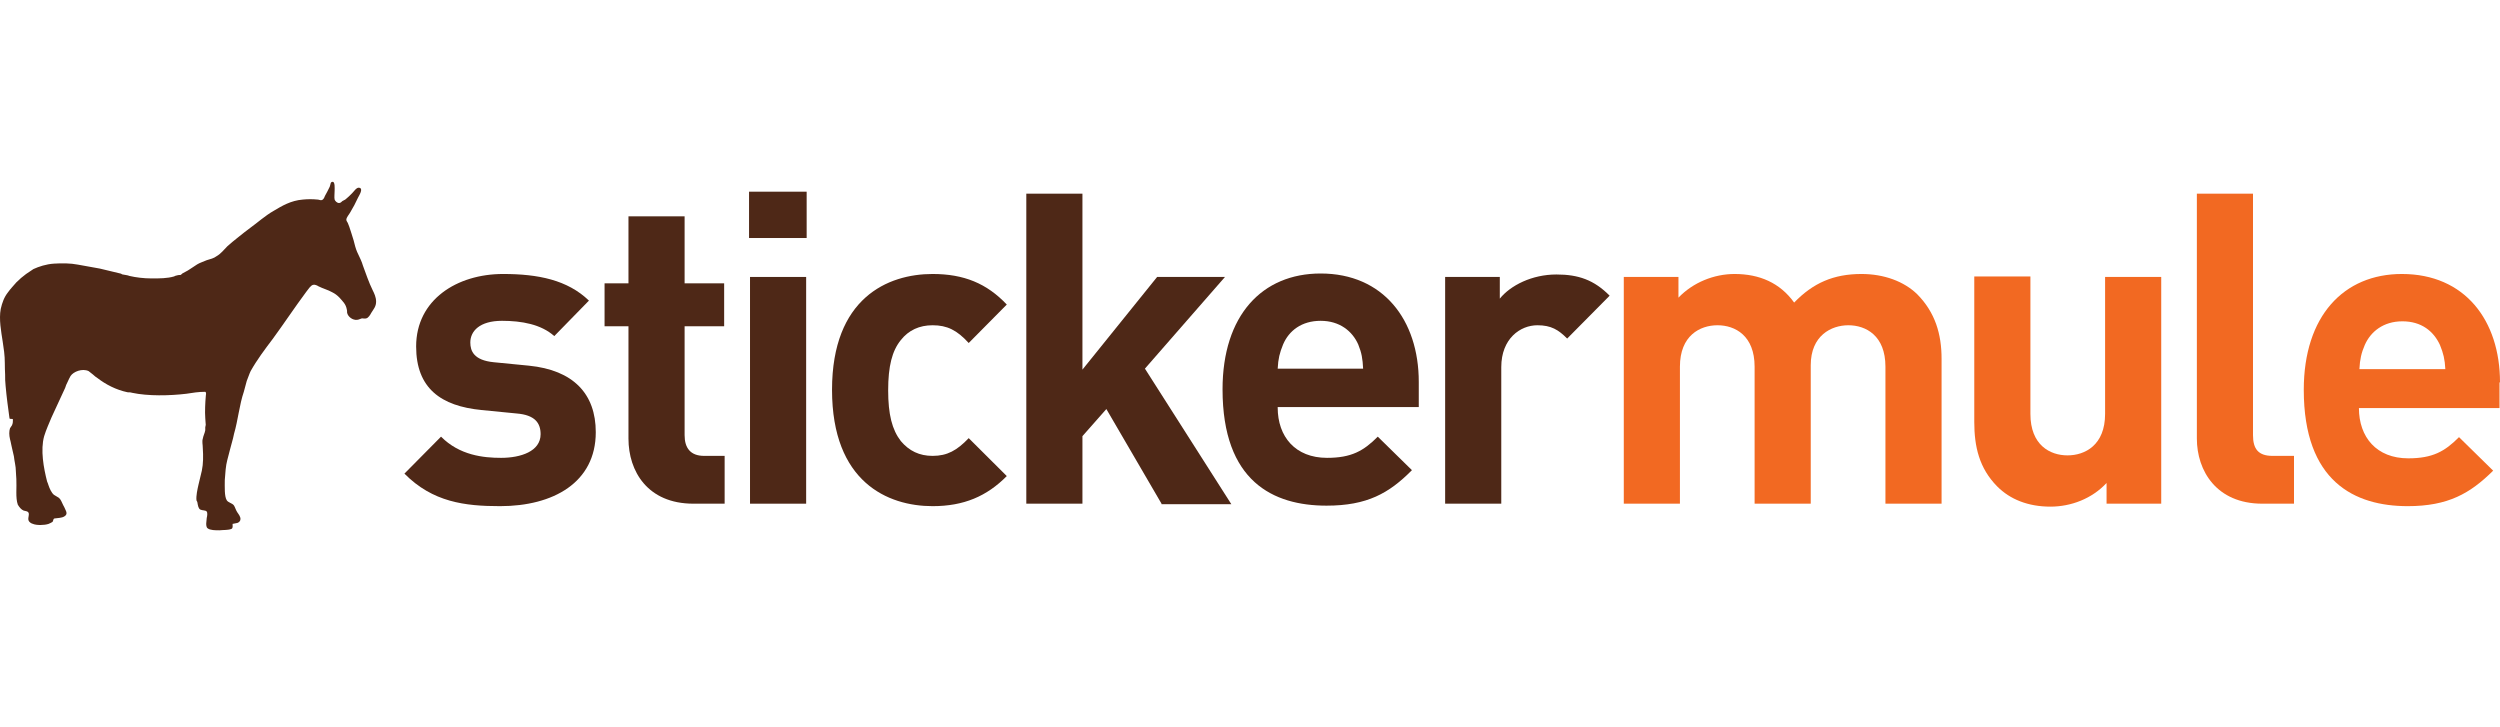 <?xml version="1.0" encoding="UTF-8"?>
<svg width="165px" height="48px" viewBox="0 0 165 48" version="1.1" xmlns="http://www.w3.org/2000/svg" xmlns:xlink="http://www.w3.org/1999/xlink">
    <title>stickermule-logo</title>
    <g id="Logos" stroke="none" stroke-width="1" fill="none" fill-rule="evenodd">
        <g id="stickermule-logo" fill-rule="nonzero">
            <g id="Group-3" transform="translate(0, 12)">
                <path d="M33.006,21.406 C30.687,21.406 28.56,21.146 26.692,19.259 L29.108,16.819 C30.332,18.055 31.911,18.218 33.071,18.218 C34.359,18.218 35.68,17.795 35.68,16.656 C35.68,15.908 35.294,15.388 34.102,15.29 L31.782,15.062 C29.108,14.802 27.465,13.631 27.465,10.866 C27.465,7.775 30.171,6.083 33.199,6.083 C35.519,6.083 37.452,6.474 38.87,7.84 L36.582,10.182 C35.712,9.402 34.424,9.174 33.135,9.174 C31.653,9.174 31.041,9.857 31.041,10.605 C31.041,11.158 31.266,11.777 32.587,11.907 L34.907,12.134 C37.839,12.427 39.321,13.989 39.321,16.526 C39.321,19.844 36.518,21.406 33.006,21.406 Z" id="Path" fill="#4E2817"/>
                <path d="M45.764,21.243 C42.736,21.243 41.479,19.096 41.479,16.949 L41.479,9.532 L39.901,9.532 L39.901,6.702 L41.479,6.702 L41.479,2.277 L45.184,2.277 L45.184,6.702 L47.794,6.702 L47.794,9.532 L45.184,9.532 L45.184,16.721 C45.184,17.567 45.571,18.088 46.473,18.088 L47.826,18.088 L47.826,21.243 L45.764,21.243 L45.764,21.243 Z" id="Path" fill="#4E2817"/>
                <path d="M49.437,3.709 L49.437,0.651 L53.239,0.651 L53.239,3.709 L49.437,3.709 Z M49.501,21.243 L49.501,6.279 L53.206,6.279 L53.206,21.243 L49.501,21.243 Z" id="Shape" fill="#4E2817"/>
                <path d="M61.551,21.406 C58.587,21.406 54.914,19.812 54.914,13.728 C54.914,7.678 58.587,6.083 61.551,6.083 C63.612,6.083 65.127,6.702 66.448,8.1 L63.935,10.638 C63.161,9.792 62.517,9.467 61.551,9.467 C60.681,9.467 59.972,9.792 59.456,10.443 C58.877,11.158 58.619,12.167 58.619,13.761 C58.619,15.355 58.877,16.364 59.456,17.112 C60.004,17.762 60.681,18.088 61.551,18.088 C62.517,18.088 63.161,17.73 63.935,16.917 L66.448,19.421 C65.127,20.755 63.612,21.406 61.551,21.406 Z" id="Path" fill="#4E2817"/>
                <polygon id="Path" fill="#4E2817" points="76.66 21.243 73.02 14.997 71.441 16.786 71.441 21.243 67.736 21.243 67.736 0.781 71.441 0.781 71.441 12.395 76.37 6.279 80.849 6.279 75.565 12.33 81.268 21.276 76.66 21.276"/>
                <path d="M84.328,14.9 C84.328,16.819 85.488,18.218 87.582,18.218 C89.193,18.218 89.998,17.762 90.933,16.819 L93.188,19.031 C91.674,20.56 90.224,21.373 87.55,21.373 C84.038,21.373 80.688,19.779 80.688,13.696 C80.688,8.816 83.297,6.051 87.163,6.051 C91.287,6.051 93.639,9.109 93.639,13.208 L93.639,14.867 L84.328,14.867 L84.328,14.9 Z M89.644,10.736 C89.257,9.857 88.42,9.174 87.163,9.174 C85.907,9.174 85.069,9.825 84.683,10.736 C84.457,11.289 84.36,11.679 84.328,12.33 L89.966,12.33 C89.934,11.679 89.87,11.289 89.644,10.736 Z" id="Shape" fill="#4E2817"/>
                <path d="M103.433,10.345 C102.853,9.76 102.37,9.467 101.468,9.467 C100.34,9.467 99.084,10.345 99.084,12.232 L99.084,21.243 L95.379,21.243 L95.379,6.279 L98.987,6.279 L98.987,7.71 C99.696,6.832 101.113,6.116 102.724,6.116 C104.174,6.116 105.205,6.474 106.236,7.515 L103.433,10.345 Z" id="Path" fill="#4E2817"/>
                <path d="M15.287,22.902 C15.061,23 14.771,22.967 14.481,23 C14.224,23 13.869,23 13.708,22.87 C13.611,22.805 13.611,22.642 13.611,22.545 C13.611,22.447 13.644,22.284 13.644,22.187 C13.676,22.057 13.708,21.861 13.644,21.764 C13.579,21.666 13.354,21.699 13.225,21.634 C13.096,21.569 13.064,21.373 13.031,21.178 C13.031,21.113 12.967,21.048 12.967,21.016 C12.935,20.723 13.031,20.3 13.096,20.007 C13.16,19.682 13.257,19.389 13.321,19.064 C13.418,18.608 13.418,18.088 13.386,17.6 C13.386,17.339 13.321,17.144 13.386,16.949 C13.418,16.754 13.515,16.591 13.547,16.396 C13.547,16.331 13.547,16.266 13.547,16.201 C13.547,16.136 13.579,16.103 13.579,16.038 C13.579,15.908 13.547,15.745 13.547,15.583 C13.515,15.16 13.547,14.542 13.579,14.184 C13.579,14.054 13.644,13.924 13.547,13.859 C13.096,13.859 12.709,13.924 12.29,13.989 C11.195,14.119 9.778,14.151 8.714,13.924 C8.618,13.891 8.521,13.891 8.424,13.891 C7.651,13.728 6.975,13.371 6.427,12.948 C6.33,12.883 6.234,12.818 6.137,12.72 C6.04,12.655 5.944,12.557 5.847,12.492 C5.428,12.297 4.848,12.525 4.655,12.818 C4.591,12.915 4.526,13.078 4.462,13.208 C4.397,13.338 4.333,13.468 4.301,13.598 C4.011,14.249 3.689,14.9 3.399,15.55 C3.237,15.941 3.044,16.364 2.915,16.786 C2.658,17.697 2.883,18.901 3.109,19.779 C3.141,19.844 3.173,19.942 3.205,20.04 C3.27,20.235 3.399,20.528 3.56,20.658 C3.656,20.723 3.785,20.788 3.882,20.853 C4.011,20.95 4.075,21.146 4.172,21.341 C4.204,21.406 4.268,21.504 4.301,21.601 C4.397,21.796 4.462,21.959 4.236,22.089 C4.075,22.187 3.817,22.187 3.592,22.219 C3.495,22.252 3.527,22.382 3.463,22.447 C3.431,22.479 3.27,22.545 3.205,22.577 C2.915,22.675 2.4,22.675 2.174,22.577 C2.045,22.545 1.917,22.447 1.884,22.349 C1.82,22.154 1.981,21.926 1.852,21.796 C1.788,21.731 1.659,21.731 1.562,21.699 C1.401,21.634 1.272,21.471 1.176,21.308 C1.014,20.853 1.111,20.17 1.079,19.617 C1.079,19.454 1.047,19.291 1.047,19.096 C1.047,18.771 0.95,18.446 0.918,18.12 C0.886,17.958 0.853,17.827 0.821,17.697 C0.757,17.47 0.725,17.209 0.66,16.982 C0.596,16.721 0.596,16.461 0.66,16.266 C0.692,16.201 0.757,16.136 0.789,16.071 C0.853,15.941 0.853,15.81 0.853,15.68 C0.821,15.615 0.66,15.68 0.628,15.615 C0.531,14.9 0.435,14.216 0.37,13.468 C0.338,13.208 0.338,12.98 0.338,12.72 C0.306,12.232 0.338,11.711 0.273,11.223 C0.241,10.996 0.209,10.768 0.177,10.54 C0.08,9.89 -0.081,9.076 0.048,8.393 C0.145,7.97 0.273,7.612 0.531,7.287 C0.692,7.059 0.886,6.864 1.079,6.636 C1.272,6.441 1.498,6.246 1.723,6.083 C1.884,5.986 2.045,5.856 2.207,5.758 C2.561,5.595 3.044,5.433 3.56,5.4 C4.075,5.368 4.655,5.368 5.138,5.465 C5.622,5.563 6.105,5.628 6.588,5.726 C7.039,5.823 7.49,5.953 7.941,6.051 C8.006,6.051 8.038,6.116 8.102,6.116 C8.231,6.149 8.392,6.149 8.553,6.214 C8.972,6.311 9.488,6.376 10.003,6.376 C10.551,6.376 11.034,6.376 11.485,6.246 C11.549,6.214 11.614,6.181 11.678,6.181 C11.743,6.149 11.839,6.149 11.904,6.149 C11.936,6.149 12.001,6.083 12.033,6.051 C12.29,5.921 12.516,5.791 12.742,5.628 C12.935,5.498 13.064,5.4 13.321,5.303 C13.418,5.27 13.547,5.205 13.644,5.173 C13.869,5.107 14.127,5.042 14.288,4.912 C14.578,4.75 14.771,4.489 14.997,4.262 C15.222,4.066 15.48,3.839 15.738,3.644 C16.253,3.221 16.769,2.863 17.252,2.472 C17.51,2.277 17.767,2.082 18.057,1.919 C18.605,1.594 19.185,1.236 19.99,1.171 C20.313,1.139 20.635,1.139 20.957,1.171 C21.054,1.171 21.15,1.236 21.247,1.204 C21.344,1.171 21.408,1.041 21.44,0.943 C21.569,0.716 21.633,0.586 21.762,0.325 C21.827,0.163 21.795,0 21.956,0 C22.117,0 22.085,0.423 22.085,0.586 C22.085,0.781 22.052,1.041 22.085,1.171 C22.117,1.269 22.246,1.399 22.374,1.399 C22.471,1.399 22.536,1.334 22.6,1.269 C22.697,1.204 22.761,1.204 22.826,1.139 C22.954,1.041 23.115,0.878 23.244,0.748 C23.341,0.651 23.534,0.358 23.695,0.39 C24.018,0.423 23.695,0.911 23.631,1.041 C23.47,1.399 23.309,1.692 23.115,2.017 C23.051,2.147 22.858,2.342 22.858,2.505 C22.858,2.603 22.954,2.668 22.987,2.798 C23.019,2.863 23.019,2.895 23.051,2.96 C23.148,3.221 23.244,3.579 23.341,3.871 C23.405,4.132 23.47,4.392 23.567,4.62 C23.663,4.847 23.792,5.075 23.889,5.335 C23.921,5.4 23.921,5.465 23.953,5.53 C24.146,6.051 24.34,6.636 24.597,7.157 C24.694,7.352 24.823,7.612 24.823,7.905 C24.823,8.231 24.662,8.393 24.501,8.653 C24.436,8.784 24.308,8.979 24.179,9.011 C24.082,9.044 23.985,9.011 23.889,9.011 C23.76,9.044 23.663,9.109 23.567,9.109 C23.277,9.141 22.987,8.914 22.922,8.686 C22.89,8.621 22.922,8.523 22.89,8.426 C22.826,8.068 22.632,7.905 22.407,7.645 C22.246,7.482 22.117,7.385 21.923,7.287 C21.633,7.124 21.344,7.059 21.021,6.897 C20.925,6.832 20.764,6.767 20.667,6.799 C20.506,6.832 20.345,7.092 20.216,7.255 C19.443,8.296 18.734,9.369 17.993,10.378 C17.477,11.061 16.962,11.744 16.543,12.492 C16.447,12.687 16.382,12.915 16.285,13.143 C16.221,13.371 16.157,13.598 16.092,13.859 C15.802,14.704 15.706,15.745 15.448,16.624 C15.416,16.721 15.416,16.819 15.383,16.917 C15.254,17.372 15.126,17.893 14.997,18.38 C14.9,18.738 14.868,19.226 14.836,19.682 C14.836,20.137 14.803,20.755 14.965,21.016 C15.061,21.178 15.351,21.211 15.448,21.373 C15.512,21.471 15.577,21.699 15.673,21.829 C15.738,21.926 15.899,22.122 15.867,22.284 C15.867,22.382 15.77,22.479 15.673,22.512 C15.577,22.545 15.448,22.545 15.351,22.577 C15.351,22.707 15.383,22.837 15.287,22.902 Z" id="Path" fill="#4E2817"/>
                <path d="M122.86,6.083 C121.024,6.083 119.67,6.669 118.414,7.97 C117.48,6.669 116.127,6.083 114.483,6.083 C113.13,6.083 111.745,6.636 110.778,7.645 L110.778,6.279 L107.17,6.279 L107.17,21.243 L110.875,21.243 L110.875,12.199 C110.875,10.15 112.196,9.467 113.356,9.467 C114.516,9.467 115.804,10.15 115.804,12.199 L115.804,21.243 L119.509,21.243 L119.509,12.102 C119.509,10.15 120.862,9.467 121.99,9.467 C123.15,9.467 124.439,10.15 124.439,12.199 L124.439,21.243 L128.144,21.243 L128.144,11.679 C128.144,10.052 127.725,8.621 126.533,7.417 C125.663,6.571 124.342,6.083 122.86,6.083 Z" id="Path" fill="#F26922"/>
                <path d="M138.936,15.322 C138.936,17.372 137.615,18.055 136.456,18.055 C135.296,18.055 134.007,17.372 134.007,15.322 L134.007,6.246 L130.302,6.246 L130.302,15.843 C130.302,17.47 130.624,18.901 131.816,20.105 C132.654,20.95 133.846,21.438 135.328,21.438 C136.681,21.438 138.066,20.918 139.033,19.877 L139.033,21.243 L142.641,21.243 L142.641,6.279 L138.936,6.279 L138.936,15.322 L138.936,15.322 Z" id="Path" fill="#F26922"/>
                <path d="M148.698,16.721 L148.698,0.781 L144.993,0.781 L144.993,16.949 C144.993,19.064 146.282,21.243 149.31,21.243 L151.404,21.243 L151.404,18.088 L149.987,18.088 C149.052,18.088 148.698,17.632 148.698,16.721 Z" id="Path" fill="#F26922"/>
                <path d="M165,13.24 C165,9.141 162.68,6.083 158.524,6.083 C154.69,6.083 152.049,8.849 152.049,13.728 C152.049,19.779 155.399,21.406 158.911,21.406 C161.585,21.406 163.035,20.56 164.549,19.064 L162.294,16.851 C161.359,17.795 160.554,18.25 158.943,18.25 C156.849,18.25 155.689,16.851 155.689,14.932 L164.968,14.932 L164.968,13.24 L165,13.24 Z M155.721,12.362 C155.754,11.711 155.85,11.289 156.076,10.768 C156.462,9.89 157.3,9.207 158.557,9.207 C159.813,9.207 160.618,9.857 161.037,10.768 C161.263,11.321 161.359,11.711 161.392,12.362 L155.721,12.362 Z" id="Shape" fill="#F26922"/>
            </g>
        </g>
    </g>
</svg>
